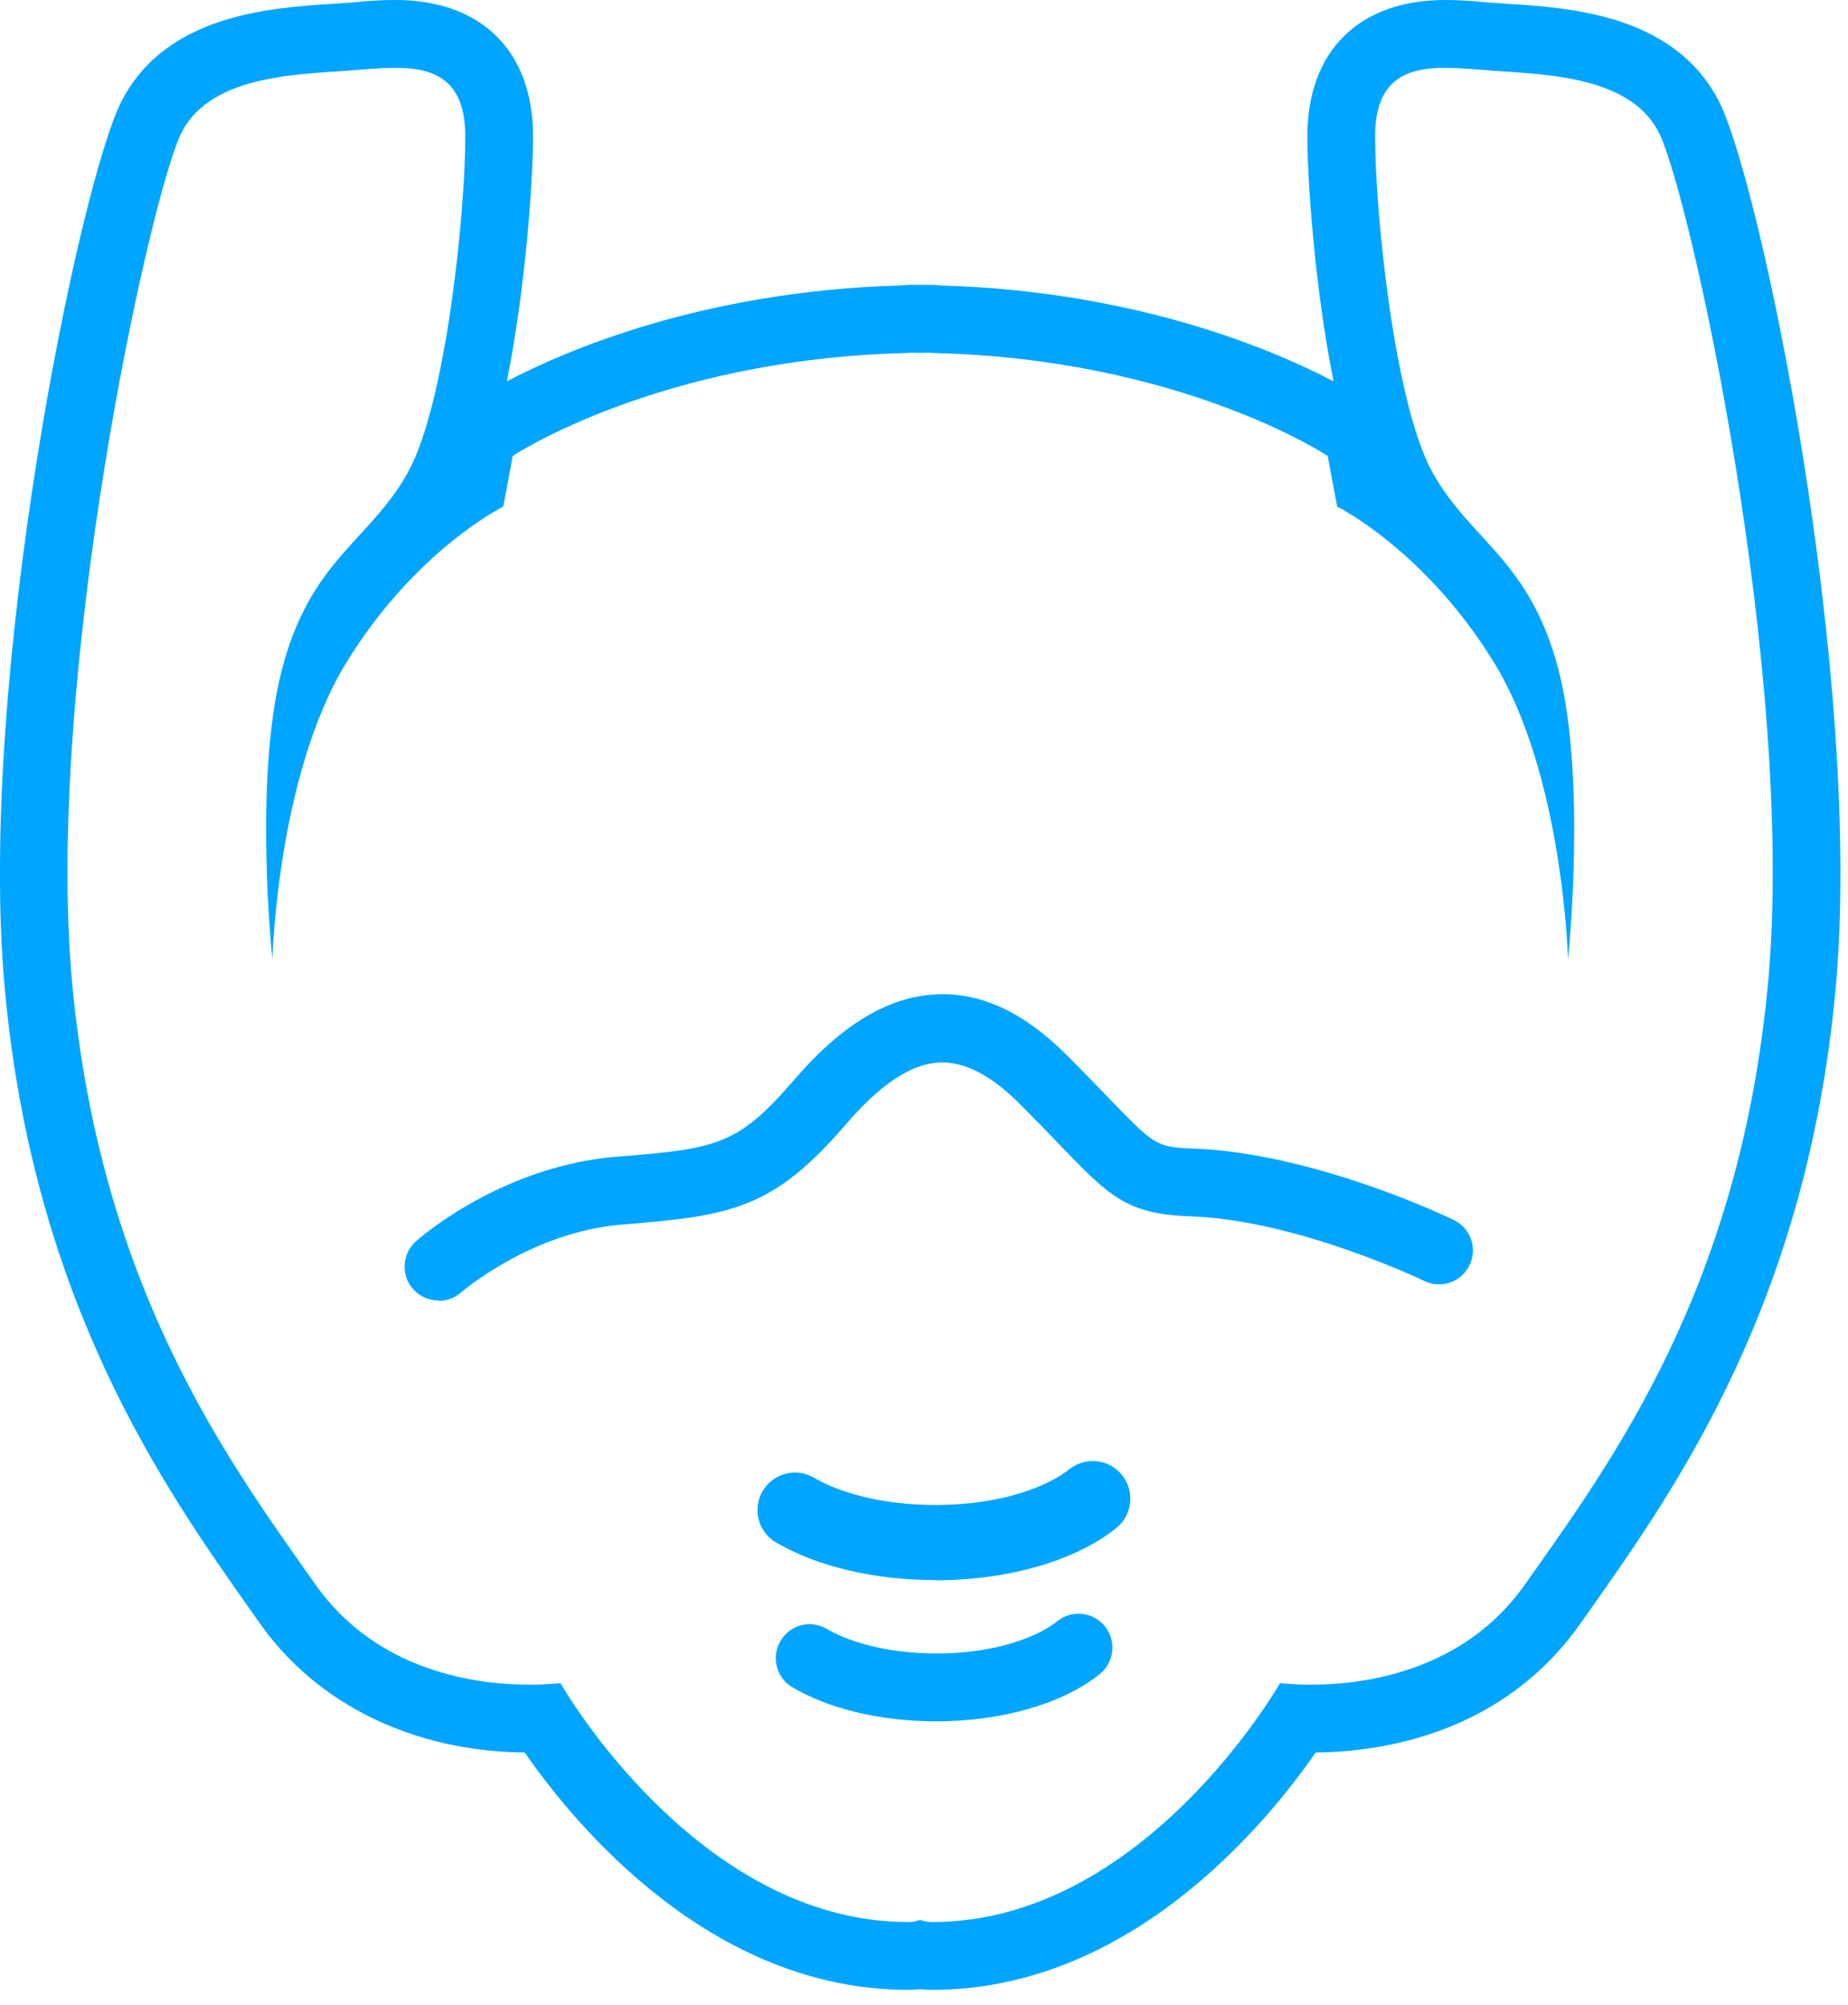 <svg width="106" height="115" viewBox="0 0 106 115" fill="none" xmlns="http://www.w3.org/2000/svg">
<path d="M98.582 5.782C96.016 0.83 90.07 0.454 86.507 0.22C86.105 0.194 85.716 0.169 85.367 0.143C84.615 0.065 83.76 0 82.892 0C77.943 0 74.989 2.93 74.989 7.83C74.989 10.254 75.403 16.464 76.492 21.87C73.123 20.107 65.246 16.697 53.961 16.373C53.806 16.347 53.573 16.334 53.313 16.334H52.782H52.679H52.251C51.979 16.334 51.759 16.36 51.603 16.373C40.319 16.697 32.428 20.107 29.073 21.87C30.161 16.464 30.576 10.254 30.576 7.83C30.576 2.93 27.622 0 22.673 0C21.805 0 20.95 0.065 20.198 0.143C19.848 0.169 19.46 0.194 19.058 0.22C15.495 0.454 9.548 0.83 6.983 5.782C4.599 10.371 -1.374 39.06 0.285 56.82C1.956 74.762 9.432 85.341 14.368 92.341L14.899 93.093C18.177 97.747 23.696 100.443 30.096 100.508C33.063 104.786 40.85 114.12 52.083 114.12C52.316 114.12 52.549 114.107 52.782 114.081C53.016 114.107 53.249 114.12 53.482 114.12C64.715 114.12 72.501 104.786 75.468 100.508C79.355 100.469 86.222 99.406 90.665 93.093L91.197 92.341C96.133 85.341 103.608 74.762 105.28 56.82C106.938 39.06 100.965 10.371 98.582 5.782ZM101.406 56.457C99.773 73.984 92.402 83.876 87.478 90.863C83.915 95.932 78.111 96.619 75.209 96.619C74.108 96.619 73.421 96.528 73.421 96.528C73.421 96.528 65.635 110.231 53.482 110.231C53.249 110.231 53.016 110.192 52.782 110.114C52.549 110.192 52.316 110.231 52.083 110.231C39.93 110.231 32.144 96.528 32.144 96.528C32.144 96.528 31.457 96.619 30.355 96.619C27.453 96.619 21.649 95.932 18.086 90.863C13.163 83.876 5.791 73.984 4.146 56.457C2.513 38.93 8.654 10.993 10.429 7.571C12.204 4.148 17.529 4.278 20.535 4.006C21.261 3.954 21.986 3.889 22.673 3.889C24.862 3.889 26.689 4.524 26.689 7.83C26.689 12.186 25.588 23.114 23.411 27.068C21.222 31.022 17.801 32.085 16.169 38.412C14.523 44.738 15.625 55.018 15.625 55.018C15.625 55.018 15.897 44.466 19.861 38.01C23.813 31.554 28.866 29.052 28.866 29.052L29.41 26.148C29.41 26.148 37.74 20.612 51.888 20.249C52.005 20.249 52.135 20.224 52.251 20.224C52.432 20.224 52.601 20.236 52.782 20.236C52.964 20.236 53.132 20.224 53.313 20.224C53.43 20.224 53.56 20.249 53.676 20.249C67.824 20.612 76.155 26.148 76.155 26.148L76.699 29.052C76.699 29.052 81.752 31.554 85.703 38.01C89.668 44.466 89.94 55.018 89.94 55.018C89.94 55.018 91.028 44.738 89.396 38.412C87.75 32.085 84.343 31.022 82.153 27.068C79.977 23.114 78.876 12.186 78.876 7.83C78.876 4.524 80.702 3.889 82.892 3.889C83.579 3.889 84.304 3.954 85.03 4.006C88.022 4.278 93.36 4.148 95.135 7.571C96.91 10.993 103.051 38.93 101.406 56.457Z" fill="#00A5FF"/>
<path d="M25.147 74.581C24.616 74.581 24.072 74.36 23.696 73.933C22.984 73.129 23.061 71.91 23.852 71.197C24.046 71.016 28.788 66.854 35.408 66.336C41.135 65.882 42.314 65.688 45.566 61.915C48.313 58.726 50.994 57.132 53.767 57.028C56.293 56.911 58.794 58.104 61.191 60.515C62.137 61.461 62.901 62.252 63.549 62.926C66.205 65.675 66.308 65.791 68.407 65.869C75.365 66.115 83.06 69.81 83.384 69.966C84.356 70.432 84.758 71.599 84.291 72.558C83.825 73.531 82.659 73.933 81.7 73.466C81.622 73.427 74.406 69.966 68.278 69.758C64.611 69.629 63.639 68.618 60.763 65.636C60.128 64.975 59.377 64.197 58.457 63.276C56.85 61.669 55.335 60.891 53.922 60.93C52.29 60.995 50.528 62.148 48.533 64.469C44.361 69.317 41.977 69.732 35.732 70.225C30.459 70.64 26.495 74.088 26.456 74.114C26.08 74.438 25.627 74.607 25.173 74.607L25.147 74.581Z" fill="#00A5FF"/>
<path d="M53.663 90.617C50.152 90.617 46.9 89.852 44.516 88.465C43.493 87.869 43.143 86.546 43.739 85.522C44.335 84.498 45.657 84.148 46.68 84.744C48.39 85.743 50.93 86.313 53.65 86.313C57.434 86.313 60.102 85.25 61.333 84.265C62.266 83.526 63.614 83.668 64.365 84.602C65.103 85.535 64.961 86.883 64.028 87.635C61.696 89.515 57.809 90.63 53.65 90.63L53.663 90.617Z" fill="#00A5FF"/>
<path d="M53.715 98.719C50.541 98.719 47.613 98.032 45.462 96.775C44.53 96.23 44.219 95.037 44.763 94.117C45.307 93.184 46.486 92.873 47.419 93.417C48.961 94.311 51.254 94.83 53.715 94.83C57.123 94.83 59.533 93.871 60.647 92.976C61.489 92.302 62.707 92.445 63.381 93.274C64.054 94.117 63.912 95.336 63.083 96.01C60.971 97.708 57.473 98.719 53.715 98.719Z" fill="#00A5FF"/>
</svg>
